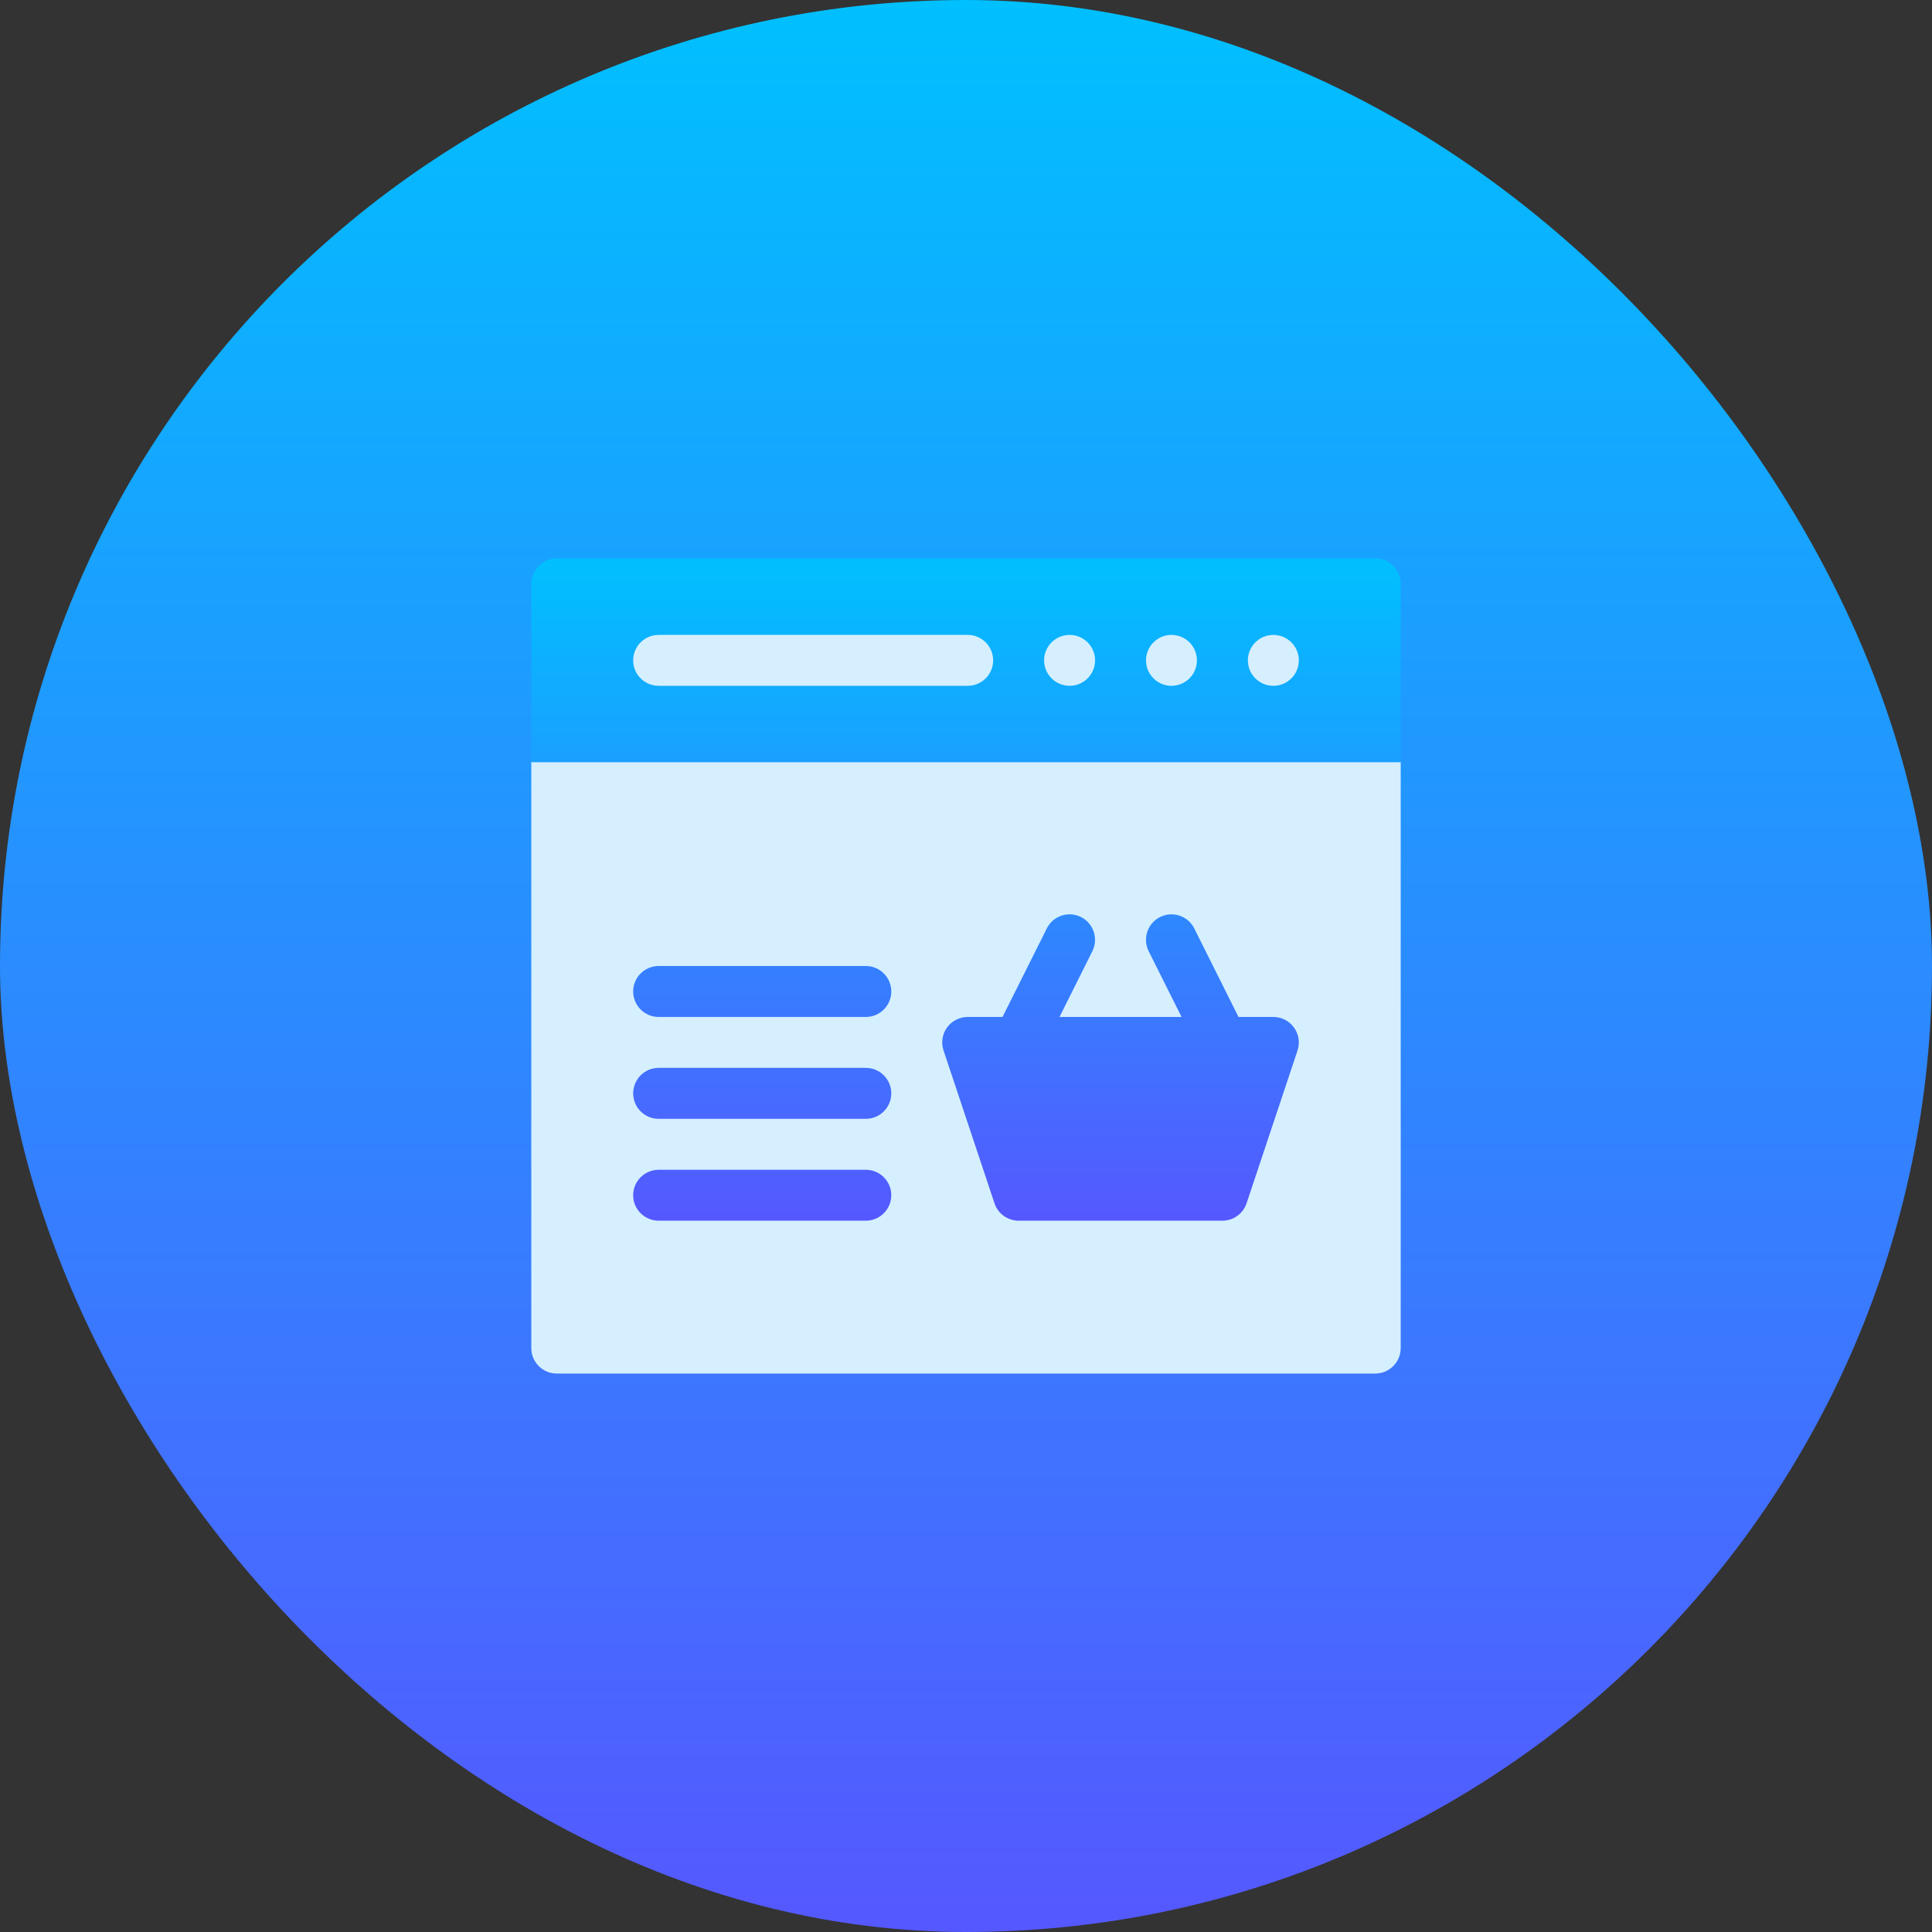 <svg xmlns="http://www.w3.org/2000/svg" width="40" height="40" viewBox="0 0 40 40" fill="none"><rect x="0" y="0" width="40" height="40" fill="#333333" stroke="none"/><rect width="40" height="40" rx="20" fill="url(#paint0_linear_1486_14655)"></rect><g clip-path="url(#clip0_1486_14655)"><path d="M28.156 12.617H11.844L11 15.781V27.91C11 28.201 11.236 28.438 11.527 28.438H28.473C28.764 28.438 29 28.201 29 27.91V15.781L28.156 12.617Z" fill="#D5EFFF"></path><path d="M26.363 21.055H25.642L24.726 19.222C24.595 18.961 24.279 18.856 24.018 18.986C23.758 19.116 23.652 19.433 23.782 19.694L24.463 21.055H21.936L22.616 19.694C22.746 19.433 22.641 19.116 22.38 18.986C22.12 18.856 21.803 18.961 21.673 19.222L20.756 21.055H20.035C19.866 21.055 19.706 21.136 19.607 21.274C19.508 21.411 19.481 21.588 19.535 21.749L20.59 24.913C20.661 25.128 20.863 25.273 21.09 25.273H25.309C25.536 25.273 25.737 25.128 25.809 24.913L26.864 21.749C26.917 21.588 26.89 21.411 26.791 21.274C26.692 21.136 26.533 21.055 26.363 21.055ZM17.926 20H13.637C13.345 20 13.109 20.236 13.109 20.527C13.109 20.819 13.345 21.055 13.637 21.055H17.926C18.217 21.055 18.453 20.819 18.453 20.527C18.453 20.236 18.217 20 17.926 20ZM17.926 22.109H13.637C13.345 22.109 13.109 22.346 13.109 22.637C13.109 22.928 13.345 23.164 13.637 23.164H17.926C18.217 23.164 18.453 22.928 18.453 22.637C18.453 22.346 18.217 22.109 17.926 22.109ZM17.926 24.219H13.637C13.345 24.219 13.109 24.455 13.109 24.746C13.109 25.037 13.345 25.273 13.637 25.273H17.926C18.217 25.273 18.453 25.037 18.453 24.746C18.453 24.455 18.217 24.219 17.926 24.219ZM28.473 11.562H11.527C11.236 11.562 11 11.799 11 12.09V15.781H29V12.09C29 11.799 28.764 11.562 28.473 11.562ZM20.035 14.199H13.637C13.345 14.199 13.109 13.963 13.109 13.672C13.109 13.381 13.345 13.145 13.637 13.145H20.035C20.326 13.145 20.562 13.381 20.562 13.672C20.562 13.963 20.326 14.199 20.035 14.199ZM22.145 14.199C21.853 14.199 21.617 13.963 21.617 13.672C21.617 13.381 21.853 13.145 22.145 13.145C22.436 13.145 22.672 13.381 22.672 13.672C22.672 13.963 22.436 14.199 22.145 14.199ZM24.254 14.199C23.963 14.199 23.727 13.963 23.727 13.672C23.727 13.381 23.963 13.145 24.254 13.145C24.545 13.145 24.781 13.381 24.781 13.672C24.781 13.963 24.545 14.199 24.254 14.199ZM26.363 14.199C26.072 14.199 25.836 13.963 25.836 13.672C25.836 13.381 26.072 13.145 26.363 13.145C26.654 13.145 26.891 13.381 26.891 13.672C26.891 13.963 26.654 14.199 26.363 14.199Z" fill="url(#paint1_linear_1486_14655)"></path></g><defs><linearGradient id="paint0_linear_1486_14655" x1="20" y1="40" x2="20" y2="0" gradientUnits="userSpaceOnUse"><stop stop-color="#5558FF"></stop><stop offset="1" stop-color="#00C0FF"></stop></linearGradient><linearGradient id="paint1_linear_1486_14655" x1="20" y1="25.273" x2="20" y2="11.562" gradientUnits="userSpaceOnUse"><stop stop-color="#5558FF"></stop><stop offset="1" stop-color="#00C0FF"></stop></linearGradient><clipPath id="clip0_1486_14655"><rect width="18" height="18" fill="white" transform="translate(11 11)"></rect></clipPath></defs></svg>